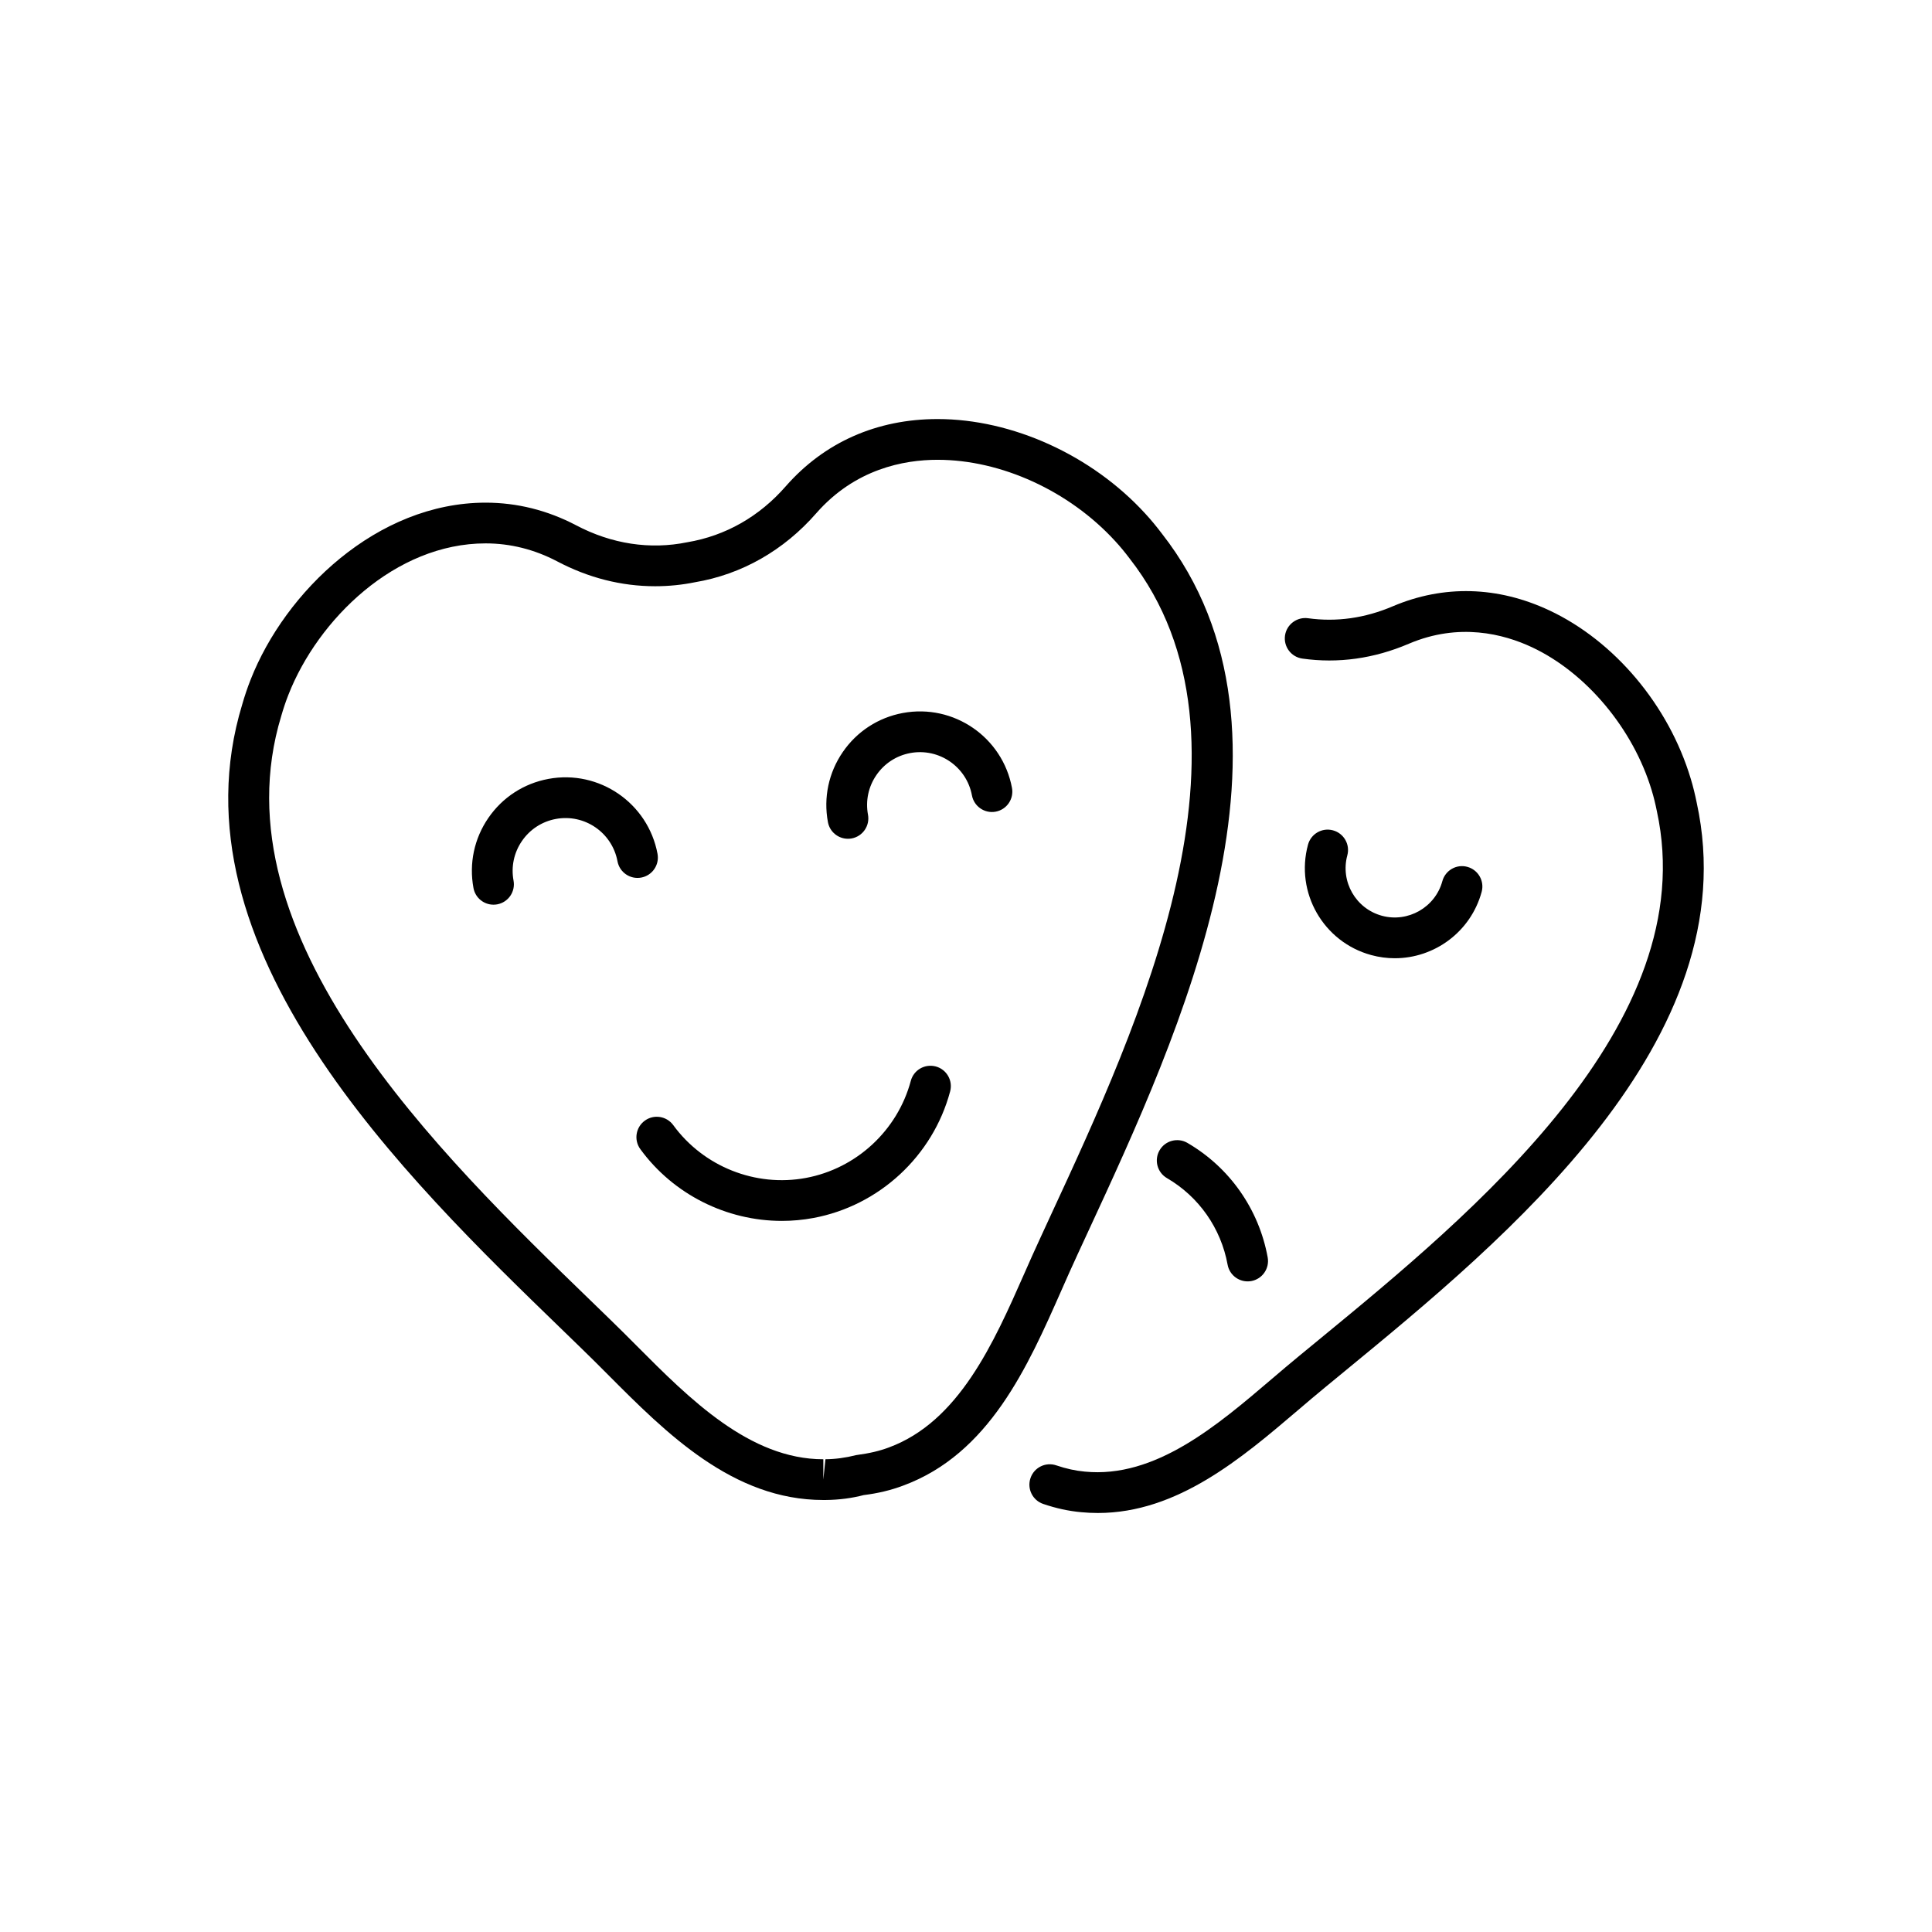 <?xml version="1.0" encoding="UTF-8"?>
<!-- Uploaded to: ICON Repo, www.iconrepo.com, Generator: ICON Repo Mixer Tools -->
<svg fill="#000000" width="800px" height="800px" version="1.1" viewBox="144 144 512 512" xmlns="http://www.w3.org/2000/svg">
 <g>
  <path d="m429.37 476.86 2.91-6.293c24.355-52.582 61.156-132.05 19.637-185.15-1.398-1.844-2.894-3.672-4.453-5.352-14.133-15.43-35.203-25.012-54.988-25.012-16.094 0-30 6.148-40.23 17.805-6.988 8.012-15.945 13.133-26.09 14.84-9.883 2.027-20.082 0.477-29.516-4.512-7.574-3.965-15.629-5.977-23.941-5.977-28.809 0-53.148 23.617-62.289 46.918-0.859 2.16-1.598 4.398-2.215 6.539-19.672 64.566 43.234 125.48 84.859 165.79l5 4.852c2.289 2.207 4.613 4.539 6.988 6.918 15.543 15.605 33.164 33.289 57.152 33.289 0.016 0 0.672-0.004 0.684-0.004 3.477-0.027 6.957-0.496 10-1.297 3.762-0.465 7.18-1.281 10.418-2.496 22.852-8.41 33.043-31.496 42.035-51.859 1.355-3.078 2.688-6.09 4.039-8.996zm-9.793-4.535c-1.375 2.949-2.734 6.027-4.121 9.172-8.125 18.406-17.336 39.262-35.918 46.102-2.461 0.922-5.07 1.543-8.633 2.019-2.856 0.719-5.516 1.074-8.156 1.098l-0.559 5.402v-5.398c-19.508 0-35.445-15.996-49.508-30.113-2.426-2.434-4.801-4.816-7.125-7.059l-5-4.852c-39.738-38.48-99.797-96.637-82.02-154.96 0.543-1.883 1.168-3.785 1.906-5.641 7.816-19.922 28.273-40.09 52.25-40.09 6.551 0 12.922 1.598 18.918 4.738 8.309 4.391 17.066 6.617 26.023 6.617 3.57 0 7.164-0.367 10.488-1.047 12.453-2.09 23.605-8.441 32.242-18.348 10.246-11.664 23.113-14.113 32.105-14.113 16.855 0 34.875 8.242 47.047 21.527 1.34 1.445 2.606 2.992 3.836 4.621 37.504 47.977 2.371 123.84-20.879 174.04z"/>
  <path d="m318.25 370.27c-2.504-13.441-15.469-22.359-28.922-19.852-6.512 1.211-12.168 4.887-15.914 10.348-3.75 5.465-5.148 12.062-3.938 18.574 0.48 2.598 2.75 4.41 5.301 4.41 0.328 0 0.66-0.027 0.996-0.09 2.93-0.543 4.863-3.363 4.32-6.293-0.684-3.68 0.105-7.402 2.223-10.488 2.117-3.086 5.309-5.164 8.984-5.848 7.625-1.418 14.922 3.617 16.34 11.215 0.543 2.926 3.352 4.863 6.293 4.32 2.93-0.547 4.863-3.363 4.316-6.297z"/>
  <path d="m383.26 332.95c-6.512 1.211-12.168 4.887-15.914 10.348-3.75 5.465-5.148 12.062-3.938 18.574 0.48 2.598 2.75 4.41 5.301 4.41 0.328 0 0.66-0.027 0.996-0.09 2.93-0.543 4.863-3.363 4.32-6.293-0.684-3.68 0.105-7.402 2.223-10.488 2.117-3.086 5.309-5.164 8.988-5.848 7.609-1.406 14.918 3.621 16.336 11.215 0.543 2.926 3.363 4.867 6.293 4.32 2.93-0.543 4.863-3.363 4.32-6.293-2.5-13.445-15.438-22.359-28.926-19.855z"/>
  <path d="m391.98 426.62c-2.902-0.762-5.84 0.938-6.609 3.82-3.516 13.137-14.422 23.234-27.789 25.723-13.363 2.496-27.156-3.008-35.164-13.992-1.758-2.406-5.137-2.941-7.543-1.18-2.406 1.754-2.938 5.133-1.18 7.543 8.773 12.035 22.887 19.016 37.508 19.016 2.777 0 5.574-0.254 8.352-0.77 17.43-3.242 31.656-16.41 36.242-33.543 0.773-2.883-0.934-5.848-3.816-6.617z"/>
  <path d="m593.65 356.74c-0.438-2.164-0.965-4.359-1.609-6.449-5.828-19.363-20.18-36.43-37.449-44.531-13.68-6.418-28.004-6.801-41.453-1.102-7.41 3.172-14.977 4.227-22.496 3.18-2.922-0.402-5.684 1.637-6.102 4.59s1.637 5.684 4.59 6.102c9.496 1.34 19 0.012 28.242-3.941 13.285-5.644 25.082-2.602 32.633 0.945 14.359 6.738 26.801 21.605 31.707 37.906 0.547 1.777 0.988 3.621 1.371 5.516 12.273 56.391-49.031 106.77-89.602 140.11l-5.098 4.191c-2.391 1.957-4.828 4.035-7.312 6.152-14.512 12.367-30.906 26.418-49.586 24.582-2.469-0.227-4.938-0.766-7.547-1.652-2.832-0.969-5.894 0.547-6.848 3.371-0.961 2.824 0.547 5.891 3.371 6.848 3.43 1.168 6.715 1.879 10.016 2.184 1.508 0.145 2.996 0.215 4.465 0.215 21.059 0 38.039-14.469 53.133-27.332 2.43-2.07 4.809-4.102 7.164-6.027l5.098-4.195c42.598-35 106.97-87.902 93.312-150.66z"/>
  <path d="m497.26 364.05c-2.891-0.789-5.844 0.922-6.625 3.793-3.449 12.688 4.07 25.812 16.758 29.262 2.082 0.57 4.184 0.84 6.25 0.84 10.488 0 20.125-6.988 23.012-17.594 0.785-2.875-0.914-5.84-3.793-6.625-2.859-0.797-5.84 0.91-6.625 3.793-1.891 6.945-9.105 11.043-16.012 9.168-6.945-1.887-11.055-9.07-9.172-16.012 0.781-2.879-0.918-5.844-3.793-6.625z"/>
  <path d="m458.68 446.88c-2.57-1.492-5.883-0.625-7.379 1.953-1.496 2.574-0.625 5.879 1.953 7.379 8.457 4.922 14.312 13.281 16.074 22.938 0.473 2.609 2.746 4.43 5.305 4.43 0.324 0 0.648-0.027 0.973-0.086 2.934-0.535 4.879-3.344 4.344-6.277-2.328-12.766-10.078-23.824-21.27-30.336z"/>
 </g>
</svg>